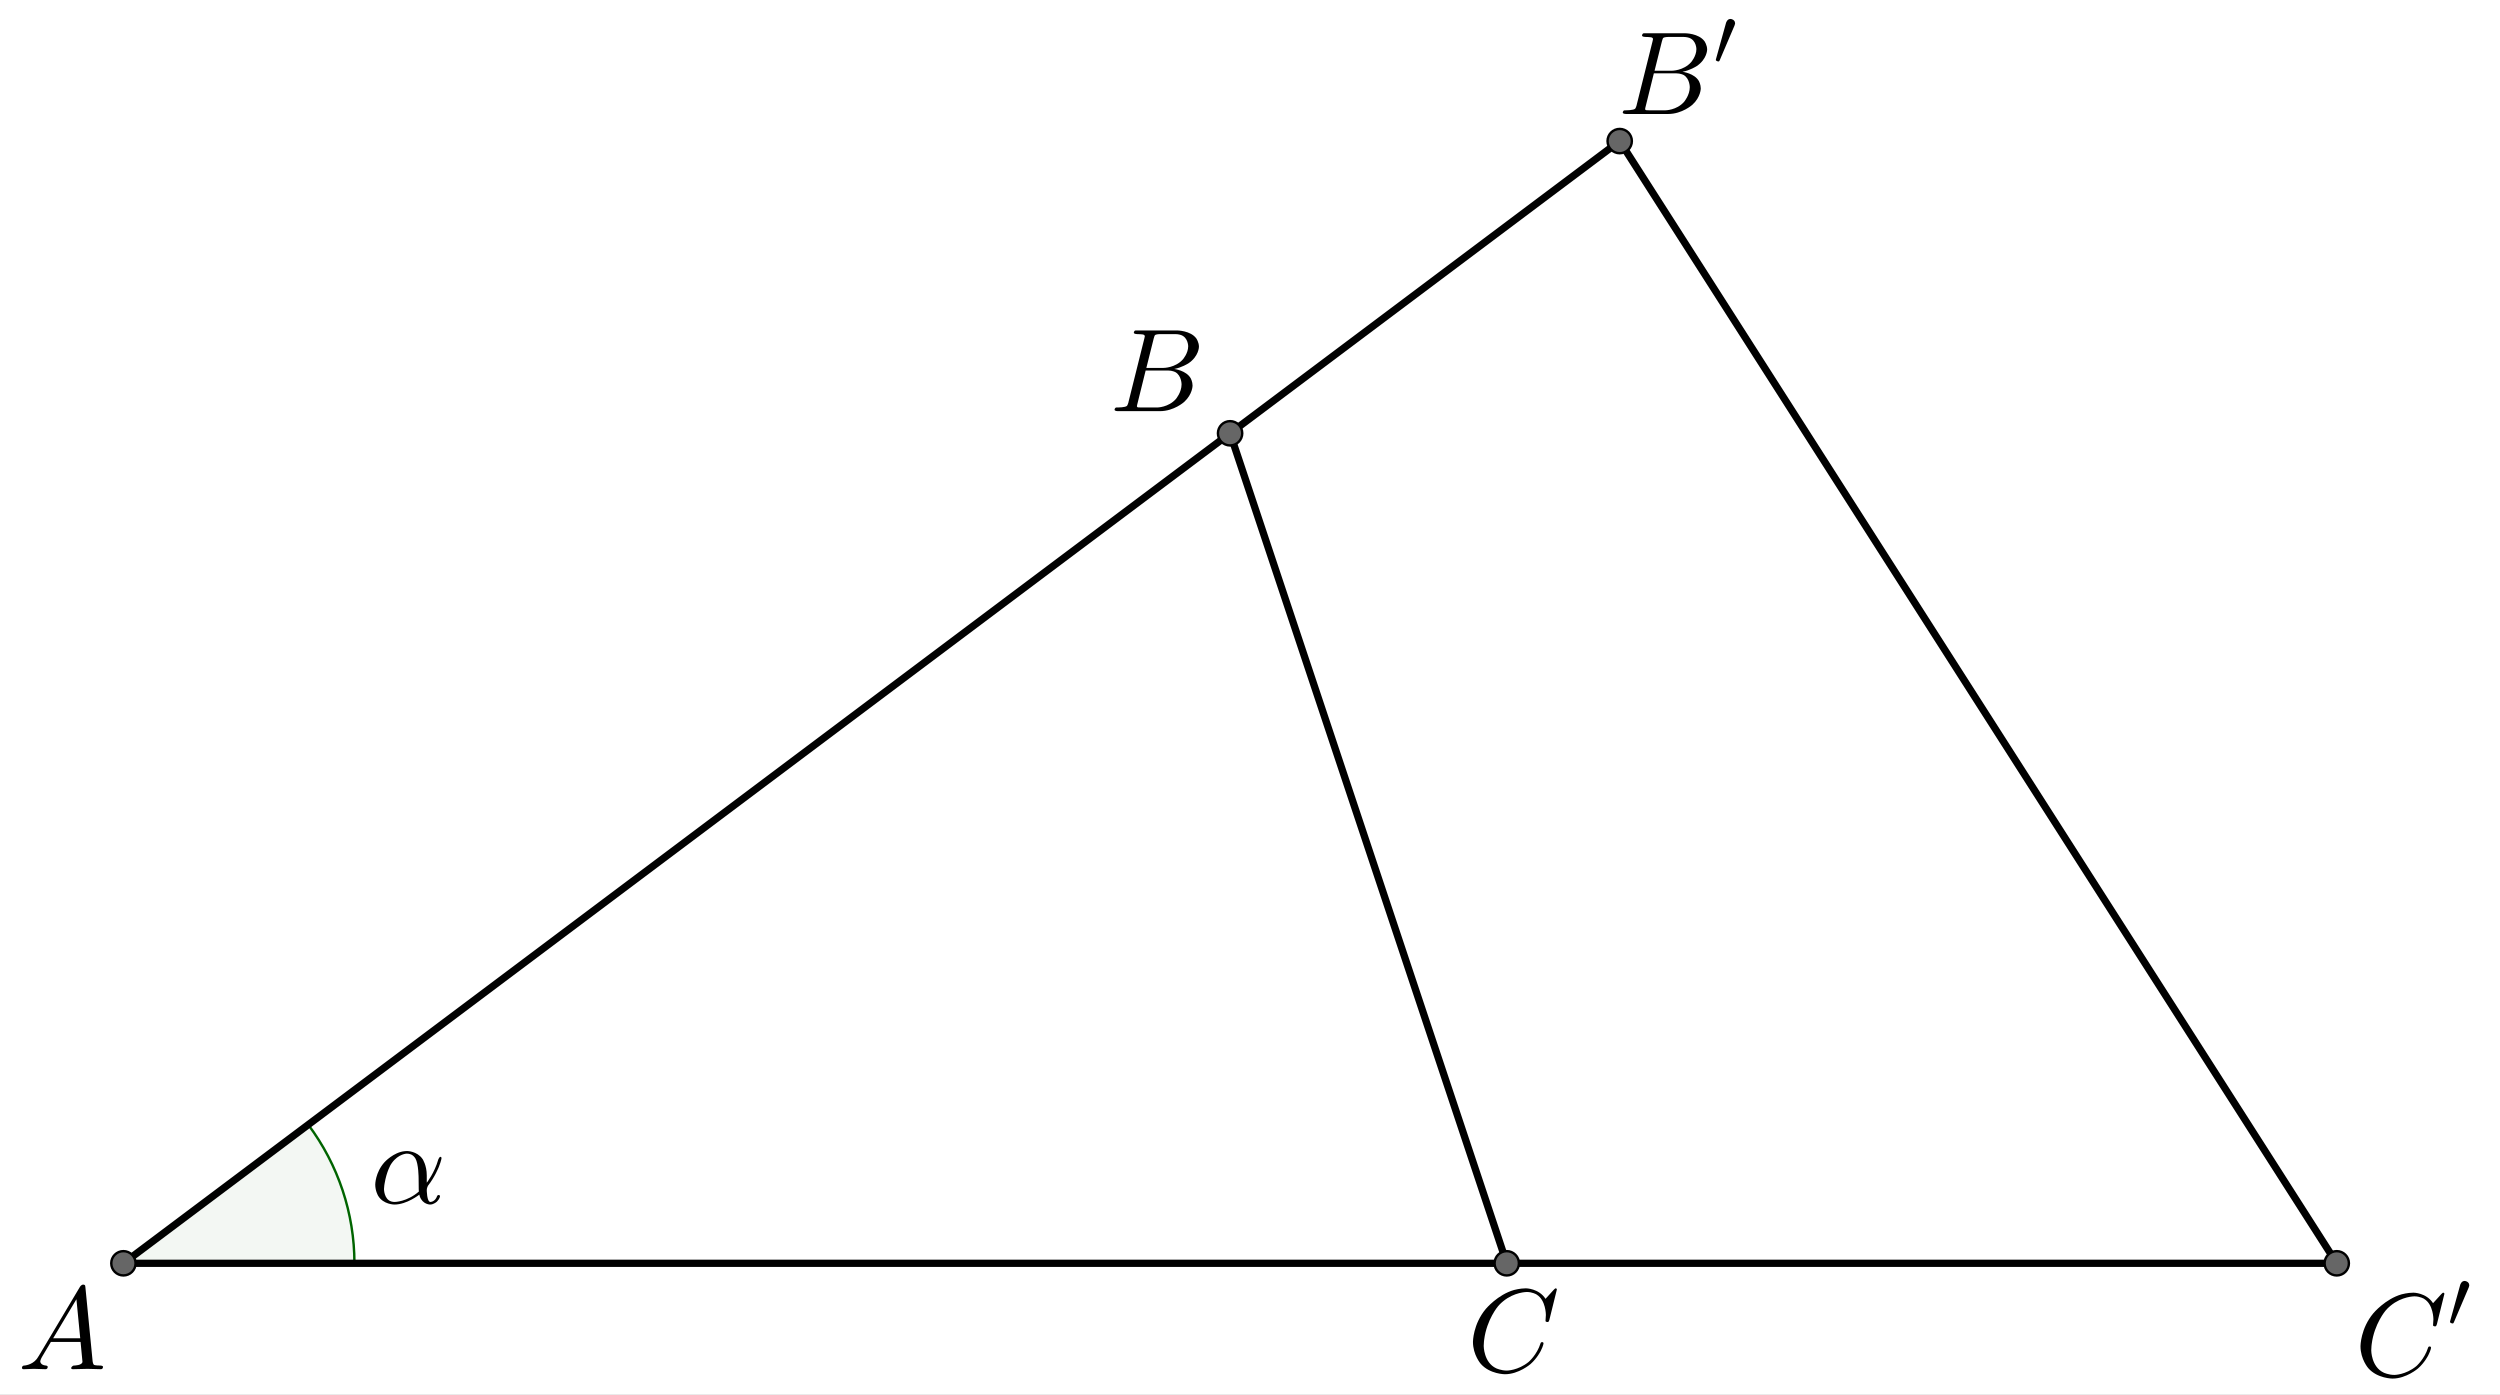 <?xml version="1.0" encoding="UTF-8" standalone="no"?> <svg xmlns="http://www.w3.org/2000/svg" xmlns:xlink="http://www.w3.org/1999/xlink" version="1.1" width="2855.919pt" height="1593.464pt" viewBox="0 0 2855.919 1593.464"><rect x="0" y="0" width="2855.919" height="1593.464" fill="#333333" stroke="none"/><g><clipPath id="cp0"><path transform="matrix(2.778,0,0,-2.778,-515.758,1955.264)" d="M 0 0 L 1272 0 L 1272 740 L 0 740 Z "></path></clipPath><g clip-path="url(#cp0)"><clipPath id="cp1"><path transform="matrix(2.778,0,0,2.778,-515.758,-100.292)" d="M 0 0 L 1272 0 L 1272 740 L 0 740 L 0 0 Z "></path></clipPath><g clip-path="url(#cp1)"><path transform="matrix(2.778,0,0,2.778,-515.758,-100.292)" d="M 0 0 L 1272 0 L 1272 741 L 0 741 L 0 0 " fill="#ffffff"></path><path transform="matrix(2.778,0,0,2.778,-515.758,-100.292)" d="M 331.407 555.594 C 331.407 535.039 324.74 515.038 312.407 498.594 L 236.407 555.594 Z " fill="#006400" fill-opacity=".047"></path><path transform="matrix(2.778,0,0,2.778,-515.758,-100.292)" stroke-width="1" stroke-linecap="round" stroke-linejoin="round" fill="none" stroke="#006400" d="M 331.407 555.594 C 331.407 535.039 324.74 515.038 312.407 498.594 L 236.407 555.594 Z "></path><path transform="matrix(2.778,0,0,2.778,-515.758,-100.292)" stroke-width="3" stroke-linecap="round" stroke-linejoin="round" fill="none" stroke="#000000" d="M 691.492 214.281 L 805.263 555.594 "></path><path transform="matrix(2.778,0,0,2.778,-515.758,-100.292)" stroke-width="3" stroke-linecap="round" stroke-linejoin="round" fill="none" stroke="#000000" d="M 851.712 94.116 L 1146.576 555.594 "></path><path transform="matrix(2.778,0,0,2.778,-515.758,-100.292)" stroke-width="3" stroke-linecap="round" stroke-linejoin="round" fill="none" stroke="#000000" d="M 236.407 555.594 L 691.492 214.281 "></path><path transform="matrix(2.778,0,0,2.778,-515.758,-100.292)" stroke-width="3" stroke-linecap="round" stroke-linejoin="round" fill="none" stroke="#000000" d="M 691.492 214.281 L 851.712 94.116 "></path><path transform="matrix(2.778,0,0,2.778,-515.758,-100.292)" stroke-width="3" stroke-linecap="round" stroke-linejoin="round" fill="none" stroke="#000000" d="M 236.407 555.594 L 805.263 555.594 "></path><path transform="matrix(2.778,0,0,2.778,-515.758,-100.292)" stroke-width="3" stroke-linecap="round" stroke-linejoin="round" fill="none" stroke="#000000" d="M 805.263 555.594 L 1146.576 555.594 "></path><path transform="matrix(2.778,0,0,2.778,-515.758,-100.292)" d="M 241.407 555.594 C 241.407 558.356 239.169 560.594 236.407 560.594 C 233.646 560.594 231.407 558.356 231.407 555.594 C 231.407 552.833 233.646 550.594 236.407 550.594 C 239.169 550.594 241.407 552.833 241.407 555.594 Z " fill="#666666"></path><path transform="matrix(2.778,0,0,2.778,-515.758,-100.292)" stroke-width="1" stroke-linecap="round" stroke-linejoin="round" fill="none" stroke="#000000" d="M 241.407 555.594 C 241.407 558.356 239.169 560.594 236.407 560.594 C 233.646 560.594 231.407 558.356 231.407 555.594 C 231.407 552.833 233.646 550.594 236.407 550.594 C 239.169 550.594 241.407 552.833 241.407 555.594 Z "></path><path transform="matrix(2.778,0,0,2.778,-515.758,-100.292)" d="M 810.263 555.594 C 810.263 558.356 808.024 560.594 805.263 560.594 C 802.501 560.594 800.263 558.356 800.263 555.594 C 800.263 552.833 802.501 550.594 805.263 550.594 C 808.024 550.594 810.263 552.833 810.263 555.594 Z " fill="#666666"></path><path transform="matrix(2.778,0,0,2.778,-515.758,-100.292)" stroke-width="1" stroke-linecap="round" stroke-linejoin="round" fill="none" stroke="#000000" d="M 810.263 555.594 C 810.263 558.356 808.024 560.594 805.263 560.594 C 802.501 560.594 800.263 558.356 800.263 555.594 C 800.263 552.833 802.501 550.594 805.263 550.594 C 808.024 550.594 810.263 552.833 810.263 555.594 Z "></path><path transform="matrix(2.778,0,0,2.778,-515.758,-100.292)" d="M 1151.576 555.594 C 1151.576 558.356 1149.337 560.594 1146.576 560.594 C 1143.815 560.594 1141.576 558.356 1141.576 555.594 C 1141.576 552.833 1143.815 550.594 1146.576 550.594 C 1149.337 550.594 1151.576 552.833 1151.576 555.594 Z " fill="#666666"></path><path transform="matrix(2.778,0,0,2.778,-515.758,-100.292)" stroke-width="1" stroke-linecap="round" stroke-linejoin="round" fill="none" stroke="#000000" d="M 1151.576 555.594 C 1151.576 558.356 1149.337 560.594 1146.576 560.594 C 1143.815 560.594 1141.576 558.356 1141.576 555.594 C 1141.576 552.833 1143.815 550.594 1146.576 550.594 C 1149.337 550.594 1151.576 552.833 1151.576 555.594 Z "></path><path transform="matrix(2.778,0,0,2.778,-515.758,-100.292)" d="M 696.492 214.281 C 696.492 217.042 694.253 219.281 691.492 219.281 C 688.73 219.281 686.492 217.042 686.492 214.281 C 686.492 211.52 688.73 209.281 691.492 209.281 C 694.253 209.281 696.492 211.52 696.492 214.281 Z " fill="#666666"></path><path transform="matrix(2.778,0,0,2.778,-515.758,-100.292)" stroke-width="1" stroke-linecap="round" stroke-linejoin="round" fill="none" stroke="#000000" d="M 696.492 214.281 C 696.492 217.042 694.253 219.281 691.492 219.281 C 688.73 219.281 686.492 217.042 686.492 214.281 C 686.492 211.52 688.73 209.281 691.492 209.281 C 694.253 209.281 696.492 211.52 696.492 214.281 Z "></path><path transform="matrix(2.778,0,0,2.778,-515.758,-100.292)" d="M 856.712 94.116 C 856.712 96.877 854.474 99.116 851.712 99.116 C 848.951 99.116 846.712 96.877 846.712 94.116 C 846.712 91.354 848.951 89.116 851.712 89.116 C 854.474 89.116 856.712 91.354 856.712 94.116 Z " fill="#666666"></path><path transform="matrix(2.778,0,0,2.778,-515.758,-100.292)" stroke-width="1" stroke-linecap="round" stroke-linejoin="round" fill="none" stroke="#000000" d="M 856.712 94.116 C 856.712 96.877 854.474 99.116 851.712 99.116 C 848.951 99.116 846.712 96.877 846.712 94.116 C 846.712 91.354 848.951 89.116 851.712 89.116 C 854.474 89.116 856.712 91.354 856.712 94.116 Z "></path><path transform="matrix(135,0,0,135,20.353,1564.135)" d="M .179 -.115 L .527 -.699 C .527 -.699 .537 -.715 .553 -.716 C .553 -.716 .568 -.716 .57 -.706 C .57 -.706 .571 -.703 .572 -.692 L .633 -.067 C .633 -.067 .636 -.042 .645 -.037 L .646 -.037 L .646 -.036 C .646 -.036 .658 -.031 .698 -.031 C .698 -.031 .72 -.031 .721 -.02 C .721 -.02 .721 0 .703 0 L .591 -.003 L .59 -.003 L .466 0 L .465 0 C .465 0 .451 0 .451 -.011 C .451 -.011 .459 -.03 .475 -.031 C .475 -.031 .547 -.031 .547 -.064 C .547 -.064 .547 -.063 .531 -.231 L .28 -.231 L .204 -.103 C .204 -.103 .19 -.078 .19 -.066 C .19 -.066 .19 -.035 .237 -.031 C .237 -.031 .253 -.031 .253 -.019 C .253 -.019 .253 0 .234 0 L .138 -.003 L .134 -.003 L .05 0 L .048 0 C .048 0 .035 0 .035 -.011 C .035 -.011 .035 -.029 .05 -.03 L .05 -.031 L .056 -.031 C .056 -.031 .119 -.035 .159 -.085 C .159 -.085 .169 -.098 .179 -.115 M .299 -.262 L .528 -.262 L .496 -.592 L .299 -.262 Z "></path><path transform="matrix(135,0,0,135,1267.575,469.691)" d="M .16 -.078 L .294 -.615 C .294 -.615 .298 -.631 .298 -.634 C .298 -.634 .298 -.646 .282 -.649 L .281 -.649 L .28 -.649 C .28 -.649 .277 -.649 .271 -.65 C .271 -.65 .254 -.652 .233 -.652 C .233 -.652 .207 -.652 .205 -.663 C .205 -.663 .205 -.681 .22 -.683 L .221 -.683 L .222 -.683 L .234 -.683 L .57 -.683 C .57 -.683 .685 -.683 .734 -.615 C .734 -.615 .756 -.583 .756 -.545 C .756 -.545 .756 -.464 .666 -.404 C .666 -.404 .665 -.404 .664 -.403 C .664 -.403 .611 -.369 .547 -.357 C .547 -.357 .649 -.345 .687 -.277 C .687 -.277 .702 -.249 .702 -.216 C .702 -.216 .702 -.143 .632 -.079 L .631 -.078 C .631 -.078 .545 0 .426 0 L .069 0 C .069 0 .044 0 .042 -.011 C .042 -.011 .042 -.029 .057 -.031 L .069 -.031 C .069 -.031 .134 -.031 .147 -.045 C .147 -.045 .153 -.052 .159 -.073 C .159 -.073 .159 -.074 .16 -.078 M .311 -.366 L .457 -.366 C .457 -.366 .556 -.366 .62 -.438 C .62 -.438 .665 -.489 .665 -.549 C .665 -.549 .665 -.622 .605 -.644 C .605 -.644 .584 -.652 .556 -.652 L .427 -.652 C .427 -.652 .391 -.652 .383 -.642 L .383 -.641 L .382 -.641 L .382 -.64 C .382 -.64 .378 -.634 .373 -.614 L .311 -.366 M .266 -.031 L .402 -.031 C .402 -.031 .498 -.031 .561 -.103 C .561 -.103 .609 -.159 .609 -.227 C .609 -.227 .609 -.3 .557 -.33 C .557 -.33 .531 -.344 .494 -.344 L .305 -.344 L .236 -.065 C .236 -.065 .231 -.047 .231 -.042 C .231 -.042 .231 -.034 .24 -.032 L .244 -.032 C .244 -.032 .25 -.031 .266 -.031 Z "></path><path transform="matrix(135,0,0,135,1675.908,1566.913)" d="M .76 -.695 L .697 -.44 C .697 -.44 .692 -.422 .687 -.421 L .686 -.42 L .679 -.42 C .679 -.42 .664 -.42 .664 -.43 L .667 -.479 L .667 -.481 C .667 -.481 .667 -.605 .589 -.652 L .588 -.653 C .588 -.653 .553 -.674 .506 -.674 C .506 -.674 .4 -.674 .305 -.595 C .305 -.595 .281 -.576 .262 -.553 C .262 -.553 .167 -.442 .145 -.271 C .145 -.271 .141 -.24 .141 -.217 C .141 -.217 .141 -.077 .247 -.028 C .247 -.028 .288 -.009 .337 -.009 C .337 -.009 .431 -.009 .521 -.082 C .521 -.082 .591 -.141 .622 -.24 C .622 -.24 .624 -.25 .635 -.25 C .635 -.25 .647 -.25 .647 -.24 C .647 -.24 .647 -.222 .624 -.176 C .624 -.176 .593 -.113 .537 -.064 C .537 -.064 .438 .022 .321 .022 C .321 .022 .193 .022 .116 -.066 C .116 -.066 .05 -.141 .05 -.252 C .05 -.252 .05 -.401 .159 -.531 C .159 -.531 .26 -.652 .398 -.691 C .398 -.691 .449 -.705 .498 -.705 C .498 -.705 .607 -.705 .664 -.616 L .734 -.693 C .734 -.693 .746 -.705 .749 -.705 C .749 -.705 .76 -.705 .76 -.695 Z "></path><path transform="matrix(135,0,0,135,1848.131,130.213)" d="M .16 -.078 L .294 -.615 C .294 -.615 .298 -.631 .298 -.634 C .298 -.634 .298 -.646 .282 -.649 L .281 -.649 L .28 -.649 C .28 -.649 .277 -.649 .271 -.65 C .271 -.65 .254 -.652 .233 -.652 C .233 -.652 .207 -.652 .205 -.663 C .205 -.663 .205 -.681 .22 -.683 L .221 -.683 L .222 -.683 L .234 -.683 L .57 -.683 C .57 -.683 .685 -.683 .734 -.615 C .734 -.615 .756 -.583 .756 -.545 C .756 -.545 .756 -.464 .666 -.404 C .666 -.404 .665 -.404 .664 -.403 C .664 -.403 .611 -.369 .547 -.357 C .547 -.357 .649 -.345 .687 -.277 C .687 -.277 .702 -.249 .702 -.216 C .702 -.216 .702 -.143 .632 -.079 L .631 -.078 C .631 -.078 .545 0 .426 0 L .069 0 C .069 0 .044 0 .042 -.011 C .042 -.011 .042 -.029 .057 -.031 L .069 -.031 C .069 -.031 .134 -.031 .147 -.045 C .147 -.045 .153 -.052 .159 -.073 C .159 -.073 .159 -.074 .16 -.078 M .311 -.366 L .457 -.366 C .457 -.366 .556 -.366 .62 -.438 C .62 -.438 .665 -.489 .665 -.549 C .665 -.549 .665 -.622 .605 -.644 C .605 -.644 .584 -.652 .556 -.652 L .427 -.652 C .427 -.652 .391 -.652 .383 -.642 L .383 -.641 L .382 -.641 L .382 -.64 C .382 -.64 .378 -.634 .373 -.614 L .311 -.366 M .266 -.031 L .402 -.031 C .402 -.031 .498 -.031 .561 -.103 C .561 -.103 .609 -.159 .609 -.227 C .609 -.227 .609 -.3 .557 -.33 C .557 -.33 .531 -.344 .494 -.344 L .305 -.344 L .236 -.065 C .236 -.065 .231 -.047 .231 -.042 C .231 -.042 .231 -.034 .24 -.032 L .244 -.032 C .244 -.032 .25 -.031 .266 -.031 Z "></path><path transform="matrix(94.5,0,0,94.5,1957.345,74.473)" d="M .255 -.479 L .076 -.059 C .076 -.059 .07 -.045 .063 -.045 C .063 -.045 .045 -.045 .033 -.056 C .033 -.056 .029 -.059 .029 -.063 C .029 -.063 .029 -.065 .032 -.077 L .153 -.513 C .153 -.513 .166 -.554 .197 -.558 C .197 -.558 .202 -.559 .206 -.559 C .206 -.559 .24 -.559 .256 -.53 C .256 -.53 .262 -.519 .262 -.507 C .262 -.507 .262 -.494 .255 -.479 Z "></path><path transform="matrix(135,0,0,135,2689.797,1571.88)" d="M .76 -.695 L .697 -.44 C .697 -.44 .692 -.422 .687 -.421 L .686 -.42 L .679 -.42 C .679 -.42 .664 -.42 .664 -.43 L .667 -.479 L .667 -.481 C .667 -.481 .667 -.605 .589 -.652 L .588 -.653 C .588 -.653 .553 -.674 .506 -.674 C .506 -.674 .4 -.674 .305 -.595 C .305 -.595 .281 -.576 .262 -.553 C .262 -.553 .167 -.442 .145 -.271 C .145 -.271 .141 -.24 .141 -.217 C .141 -.217 .141 -.077 .247 -.028 C .247 -.028 .288 -.009 .337 -.009 C .337 -.009 .431 -.009 .521 -.082 C .521 -.082 .591 -.141 .622 -.24 C .622 -.24 .624 -.25 .635 -.25 C .635 -.25 .647 -.25 .647 -.24 C .647 -.24 .647 -.222 .624 -.176 C .624 -.176 .593 -.113 .537 -.064 C .537 -.064 .438 .022 .321 .022 C .321 .022 .193 .022 .116 -.066 C .116 -.066 .05 -.141 .05 -.252 C .05 -.252 .05 -.401 .159 -.531 C .159 -.531 .26 -.652 .398 -.691 C .398 -.691 .449 -.705 .498 -.705 C .498 -.705 .607 -.705 .664 -.616 L .734 -.693 C .734 -.693 .746 -.705 .749 -.705 C .749 -.705 .76 -.705 .76 -.695 Z "></path><path transform="matrix(94.5,0,0,94.5,2796.042,1516.139)" d="M .255 -.479 L .076 -.059 C .076 -.059 .07 -.045 .063 -.045 C .063 -.045 .045 -.045 .033 -.056 C .033 -.056 .029 -.059 .029 -.063 C .029 -.063 .029 -.065 .032 -.077 L .153 -.513 C .153 -.513 .166 -.554 .197 -.558 C .197 -.558 .202 -.559 .206 -.559 C .206 -.559 .24 -.559 .256 -.53 C .256 -.53 .262 -.519 .262 -.507 C .262 -.507 .262 -.494 .255 -.479 Z "></path><path transform="matrix(135,0,0,135,423.131,1374.56)" d="M .477 -.236 L .477 -.236 L .477 -.174 C .477 -.174 .542 -.255 .575 -.372 C .575 -.372 .585 -.392 .59 -.393 C .59 -.393 .602 -.393 .602 -.383 C .602 -.383 .602 -.366 .579 -.307 C .579 -.307 .545 -.221 .487 -.148 C .487 -.148 .477 -.128 .477 -.113 C .477 -.113 .477 -.011 .508 -.011 C .508 -.011 .539 -.011 .558 -.046 C .558 -.046 .561 -.052 .564 -.06 C .564 -.06 .568 -.07 .577 -.07 C .577 -.07 .589 -.07 .589 -.06 C .589 -.06 .589 -.041 .564 -.015 C .564 -.015 .538 .011 .505 .011 C .505 .011 .442 .011 .418 -.058 C .418 -.058 .416 -.065 .414 -.073 C .414 -.073 .309 .011 .203 .011 C .203 .011 .109 .011 .065 -.064 C .065 -.064 .041 -.105 .041 -.158 C .041 -.158 .041 -.26 .119 -.347 C .119 -.347 .196 -.433 .293 -.441 C .293 -.441 .302 -.442 .31 -.442 C .31 -.442 .394 -.442 .44 -.376 C .44 -.376 .44 -.375 .441 -.375 C .441 -.375 .477 -.322 .477 -.236 M .41 -.099 L .41 -.099 C .41 -.099 .408 -.116 .408 -.211 C .408 -.211 .408 -.334 .381 -.379 C .381 -.379 .369 -.399 .352 -.409 L .351 -.41 L .35 -.41 C .35 -.41 .332 -.42 .309 -.42 C .309 -.42 .238 -.42 .181 -.34 L .173 -.328 C .173 -.328 .137 -.27 .12 -.166 C .12 -.166 .115 -.138 .115 -.12 C .115 -.12 .115 -.036 .174 -.016 C .174 -.016 .188 -.011 .205 -.011 C .205 -.011 .309 -.011 .41 -.099 Z "></path></g></g></g></svg> 